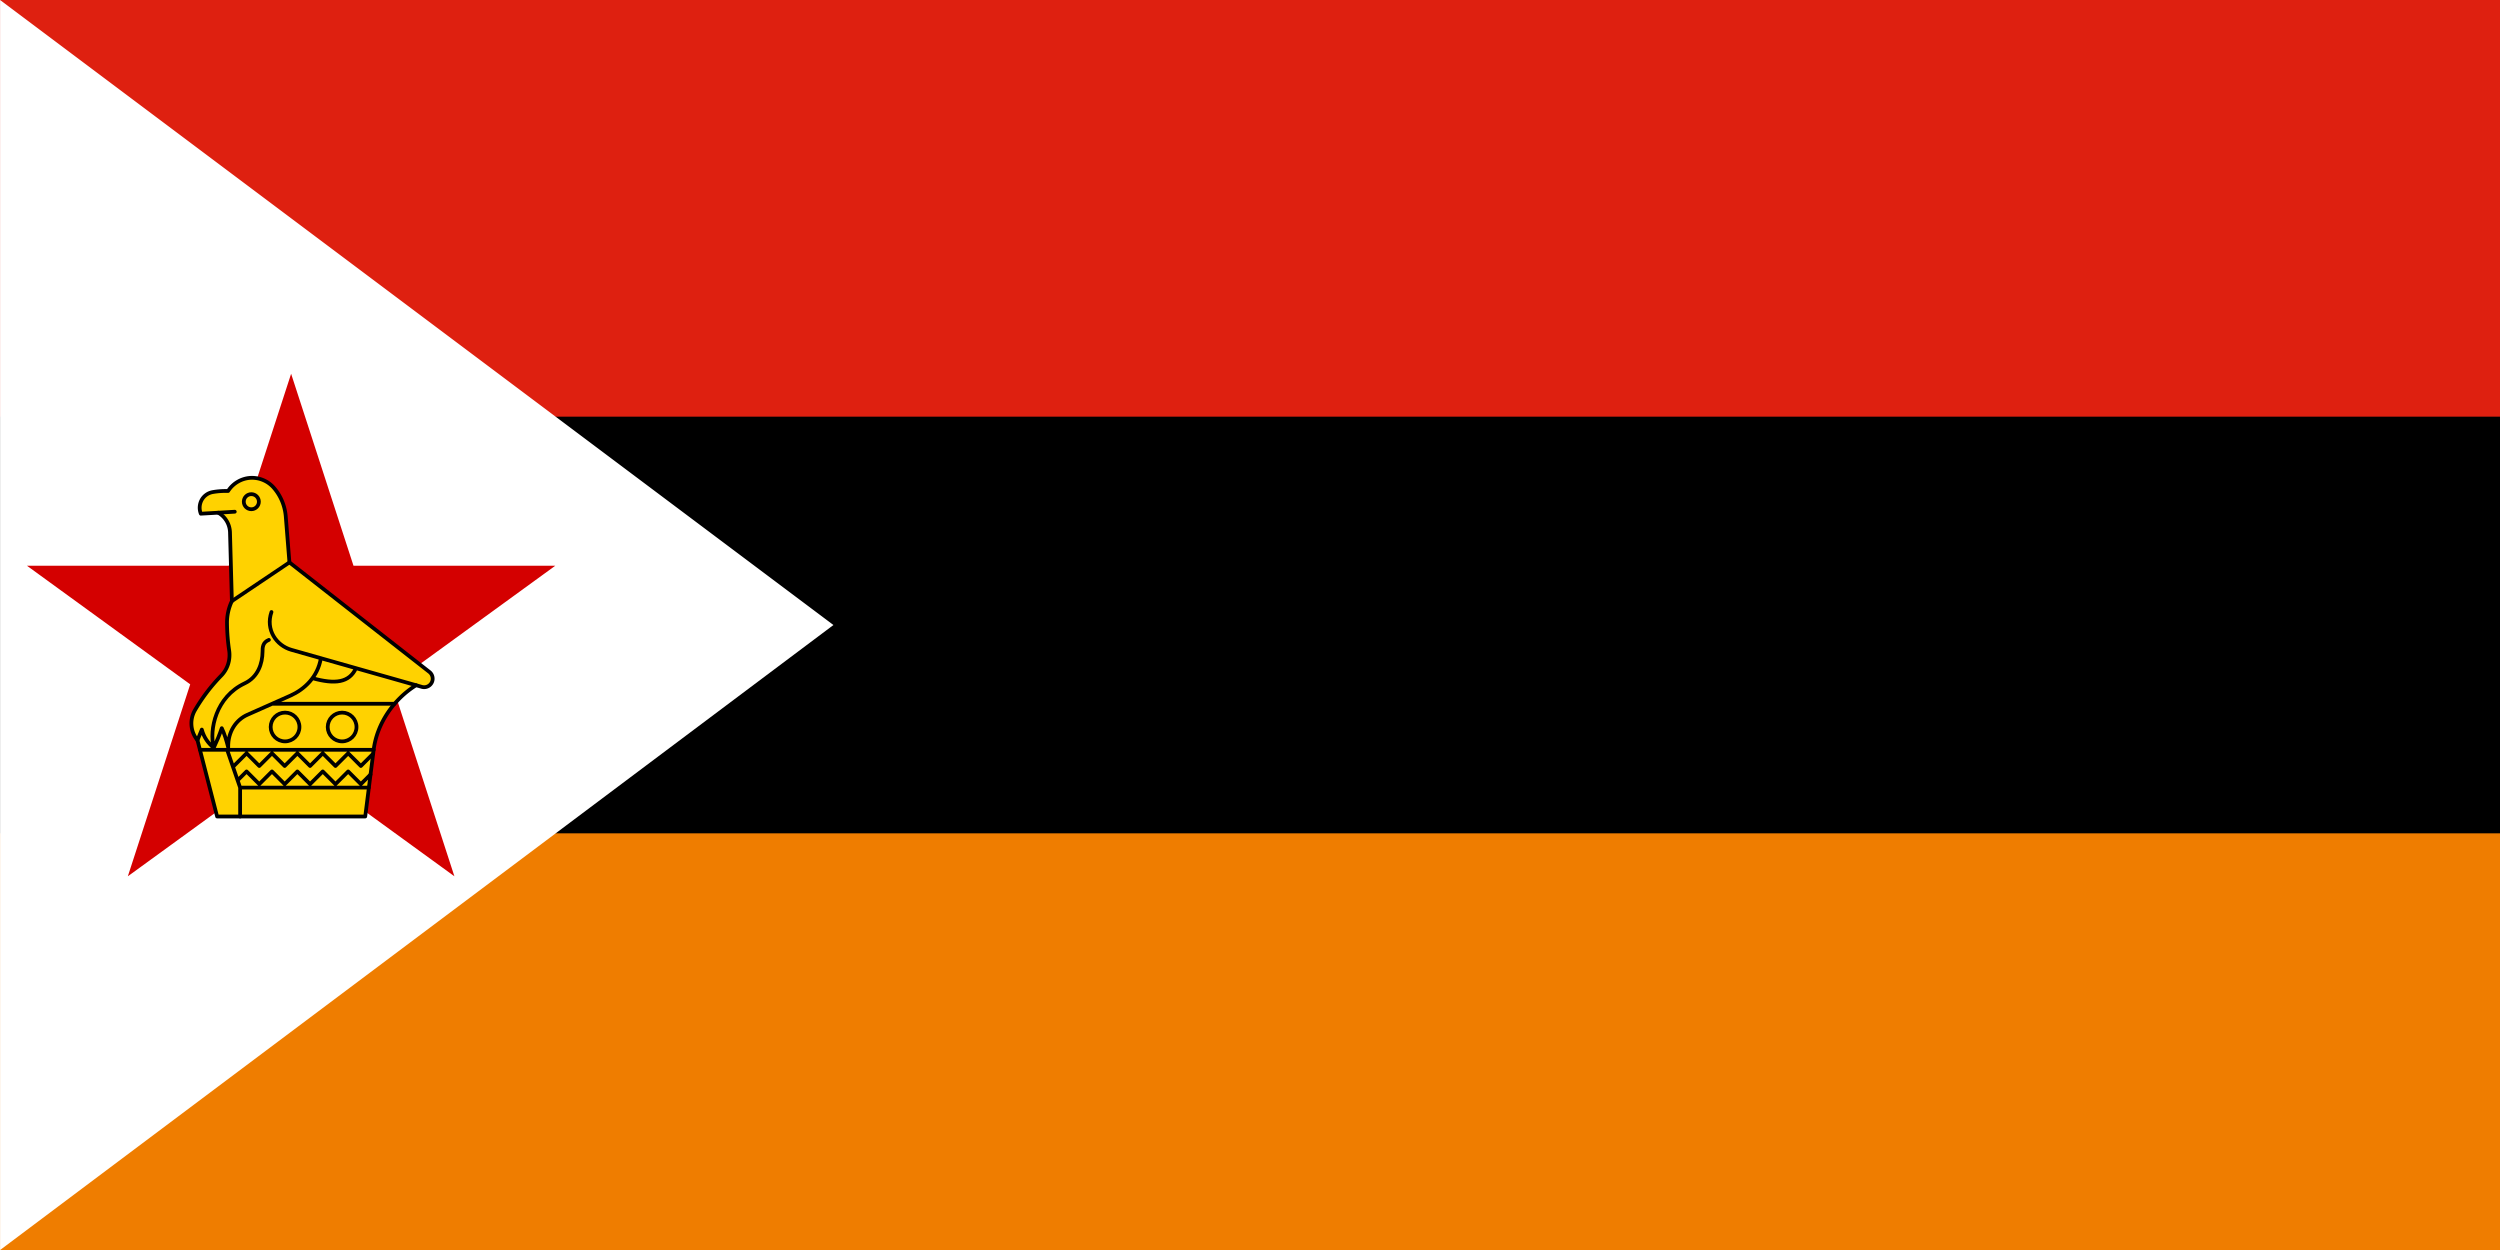 <?xml version="1.0" encoding="UTF-8" standalone="no"?>
<svg
   width="1200"
   height="600"
   viewBox="0 0 111104 55552"
   version="1.1"
   id="svg20"
   sodipodi:docname="Flag of Zambezia (TaC).svg"
   inkscape:version="1.1.2 (0a00cf5339, 2022-02-04)"
   xmlns:inkscape="http://www.inkscape.org/namespaces/inkscape"
   xmlns:sodipodi="http://sodipodi.sourceforge.net/DTD/sodipodi-0.dtd"
   xmlns="http://www.w3.org/2000/svg"
   xmlns:svg="http://www.w3.org/2000/svg"
   xmlns:rdf="http://www.w3.org/1999/02/22-rdf-syntax-ns#"
   xmlns:cc="http://creativecommons.org/ns#"
   xmlns:dc="http://purl.org/dc/elements/1.1/">
  <defs
     id="defs24">
    <clipPath
       id="t">
      <path
         d="M 0,0 H 63 V 63 H 0 Z"
         id="path4461" />
    </clipPath>
  </defs>
  <sodipodi:namedview
     id="namedview22"
     pagecolor="#ffffff"
     bordercolor="#666666"
     borderopacity="1.0"
     inkscape:pageshadow="2"
     inkscape:pageopacity="0.0"
     inkscape:pagecheckerboard="0"
     showgrid="false"
     inkscape:snap-page="false"
     inkscape:zoom="0.22625"
     inkscape:cx="583.42541"
     inkscape:cy="426.51934"
     inkscape:window-width="1366"
     inkscape:window-height="715"
     inkscape:window-x="0"
     inkscape:window-y="0"
     inkscape:window-maximized="1"
     inkscape:current-layer="g5085" />
  <title
     id="title2">Flag of Zambia</title>
  <path
     fill="#de2010"
     d="M 111104,0 V 55552 H 0 V 0 Z"
     id="path4"
     style="stroke-width:2290.93" />
  <path
     d="M 111104,18517.333 V 55552 H 0 V 18517.333 Z"
     id="path6"
     style="stroke-width:3833.46" />
  <path
     fill="#ef7d00"
     d="M 111104,37034.667 V 55552 H 0 V 37034.667 Z"
     id="path8"
     style="stroke-width:3833.46" />
  <g
     id="g4514"
     transform="matrix(4.409,0,0,4.409,-117664.85,-13834.704)">
    <g
       transform="scale(200)"
       id="g4478" />
    <g
       id="g5085"
       transform="translate(26688.096,3137.912)">
      <path
         fill="#ffffff"
         d="M 42,31.5 0,63 V 0 Z"
         id="path4476"
         transform="matrix(200,0,0,200,3.1814516e-4,-7.6451613e-5)"
         style="fill:#ffffff" />
      <g
         id="g5114"
         transform="translate(-266.298,597.85)">
        <path
           fill="#d40000"
           d="M 3200,3169.5 4845.8,8234.8 537,5104.3 H 5863 L 1554.2,8234.8 Z"
           id="path4480" />
        <g
           fill="none"
           stroke="#000000"
           stroke-linejoin="round"
           stroke-linecap="round"
           stroke-width="38"
           id="g4492">
          <path
             fill="#ffd200"
             d="m 2290,4580 c -18,-45 -15,-95 8,-138 23,-42 65,-72 113,-80 51,-9 102,-12 154,-11 49,-76 131,-125 221,-132 90,-6 178,30 238,98 71,81 113,183 122,290 l 37,464 1412,1105 a 86,86 0 0 1 -76,150 l -59,-17 c -227,141 -395,387 -428,651 l -85,672 H 2454 l -198,-769 c -71,-86 -81,-207 -25,-303 73,-125 161,-241 262,-345 66,-66 96,-160 83,-253 -14,-92 -21,-185 -22,-278 -1,-77 16,-154 49,-223 l -19,-694 c -3,-82 -48,-157 -119,-197 z"
             id="path4482" />
          <path
             d="m 2465,4570 167,-10 m -29,901 580,-390 m 232,1167 c 229,64 372,45 439,-101 m -852,-566 c -62,179 50,338 200,381 l 1258,357 m -2040,631 c -47,-184 21,-513 312,-650 135,-63 179,-201 180,-318 0,-44 1,-95 64,-120 m -720,1011 44,-107 c 21,79 64,137 120,184 31,-65 58,-131 81,-198 26,52 47,123 65,194 -4,-161 81,-279 193,-329 l 434,-193 c 141,-63 276,-188 307,-378 m 742,460 H 3008 m -727,464 h 1751 m -1346,381 h 1297 m -1428,-381 131,381 v 291 m -63,-509 128,-128 128,128 128,-128 128,128 128,-128 128,128 128,-128 128,128 128,-128 128,128 124,-124 m -1366,269 90,-90 128,128 128,-128 128,128 128,-128 128,128 128,-128 128,128 128,-128 128,128 97,-97"
             id="path4484" />
          <circle
             r="76"
             cx="2799"
             cy="4459"
             id="circle4486" />
          <circle
             r="145"
             cx="3139"
             cy="6730"
             id="circle4488" />
          <circle
             r="145"
             cx="3714"
             cy="6730"
             id="circle4490" />
        </g>
      </g>
    </g>
  </g>
</svg>
